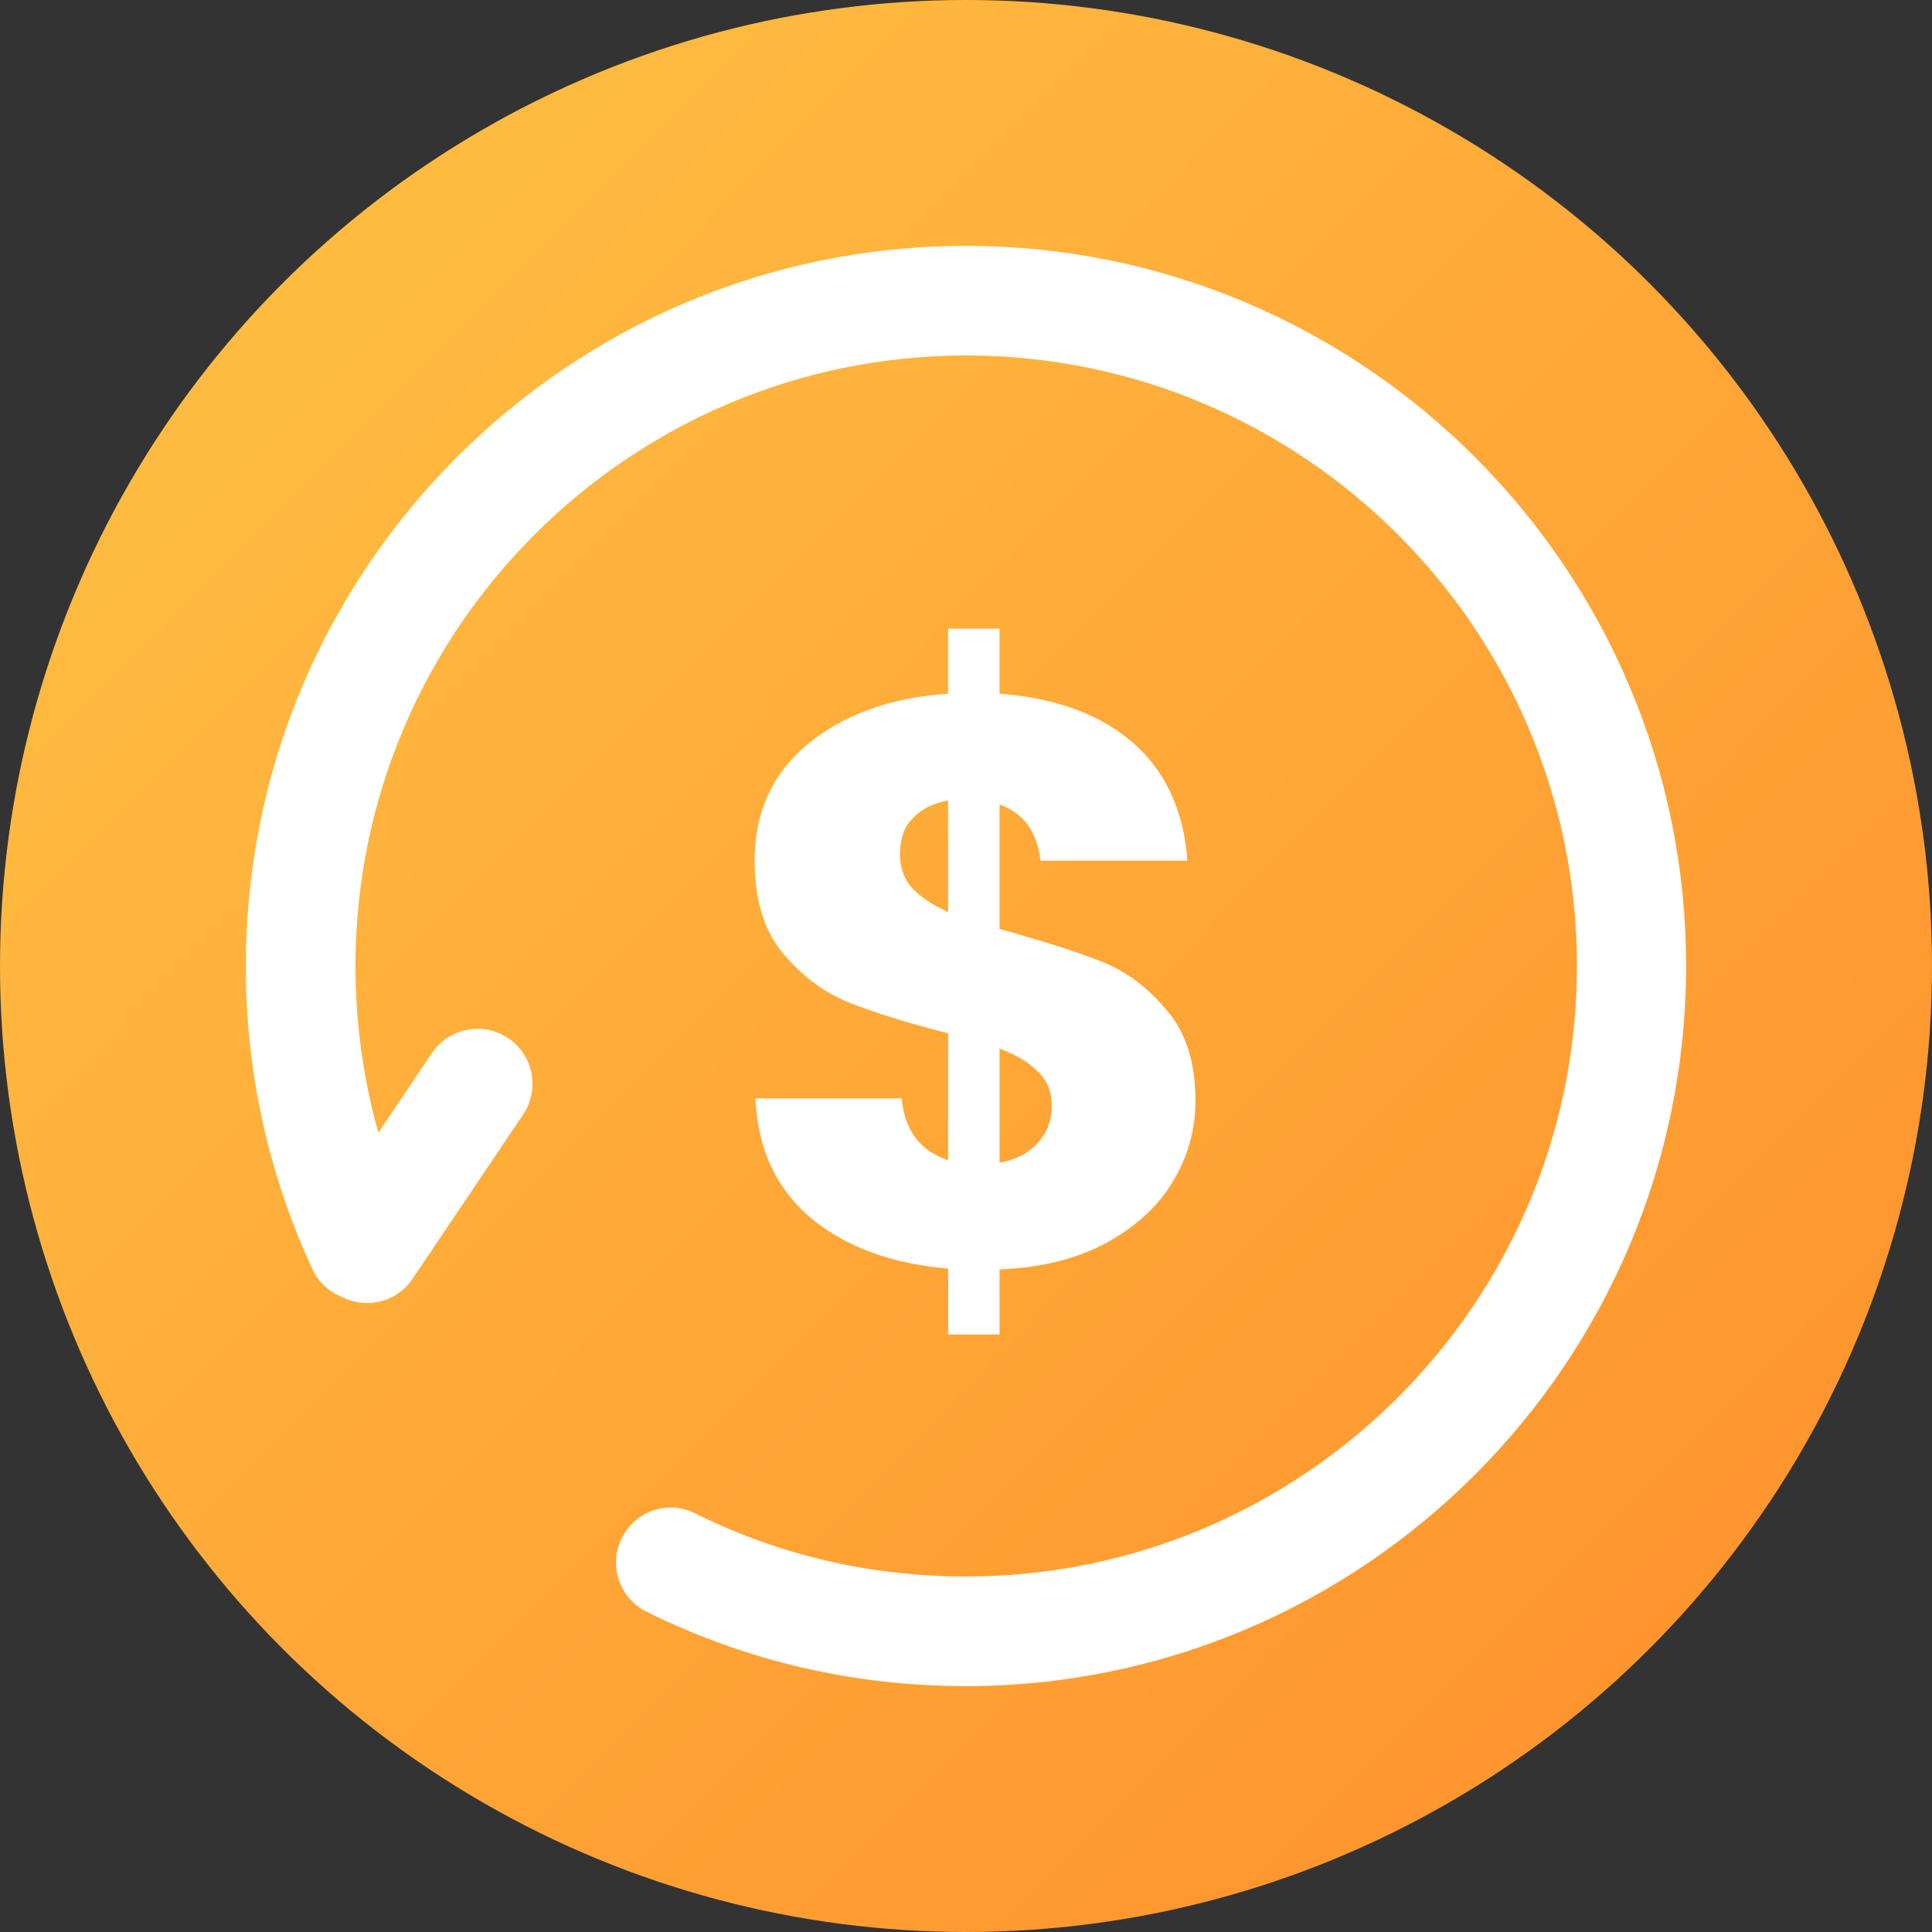 <svg width="55" height="55" viewBox="0 0 55 55" fill="none" xmlns="http://www.w3.org/2000/svg">
<rect x="0" y="0" width="55" height="55" fill="#333333" stroke="none"/>
<circle cx="27.5" cy="27.5" r="27.5" fill="url(#paint0_linear_927_516)"/>
<path d="M27.494 7C38.807 7 48 16.204 48 27.5C48 38.795 38.794 48 27.494 48C24.293 48 21.239 47.285 18.403 45.881C18.219 45.79 18.055 45.664 17.92 45.509C17.785 45.354 17.682 45.175 17.617 44.98C17.552 44.785 17.526 44.58 17.54 44.375C17.555 44.17 17.61 43.971 17.702 43.787C17.792 43.602 17.918 43.438 18.073 43.302C18.227 43.166 18.407 43.063 18.602 42.998C18.797 42.933 19.003 42.907 19.208 42.922C19.413 42.937 19.613 42.993 19.796 43.086C22.201 44.282 24.8 44.88 27.506 44.88C37.09 44.88 44.893 37.081 44.893 27.5C44.893 17.919 37.09 10.12 27.506 10.12C17.923 10.12 10.12 17.919 10.12 27.5C10.12 29.125 10.342 30.711 10.771 32.245L12.293 29.983C12.407 29.812 12.554 29.666 12.725 29.552C12.896 29.438 13.088 29.358 13.29 29.319C13.492 29.279 13.699 29.279 13.901 29.319C14.102 29.36 14.294 29.439 14.465 29.554C14.635 29.668 14.782 29.815 14.896 29.986C15.01 30.157 15.089 30.349 15.129 30.551C15.169 30.753 15.169 30.96 15.128 31.162C15.088 31.363 15.008 31.555 14.894 31.726L11.745 36.405C11.602 36.619 11.409 36.794 11.182 36.914C10.955 37.034 10.701 37.096 10.444 37.093C10.2 37.094 9.959 37.036 9.742 36.924C9.368 36.781 9.064 36.497 8.896 36.133C7.641 33.433 6.993 30.49 7 27.513C6.987 16.204 16.193 7 27.494 7Z" fill="white"/>
<path d="M34.032 31.337C34.032 32.175 33.811 32.952 33.369 33.669C32.942 34.37 32.302 34.949 31.449 35.406C30.611 35.848 29.613 36.091 28.455 36.137V37.989H26.992V36.114C25.377 35.977 24.074 35.497 23.083 34.674C22.093 33.836 21.567 32.701 21.506 31.269H25.666C25.758 32.183 26.2 32.77 26.992 33.029V29.417C25.803 29.112 24.851 28.815 24.135 28.526C23.434 28.236 22.817 27.771 22.283 27.131C21.75 26.491 21.483 25.615 21.483 24.503C21.483 23.116 21.994 22.004 23.015 21.166C24.051 20.328 25.377 19.855 26.992 19.749V17.897H28.455V19.749C30.055 19.87 31.32 20.335 32.249 21.143C33.179 21.951 33.697 23.07 33.803 24.503H29.62C29.529 23.68 29.14 23.147 28.455 22.903V26.446C29.72 26.796 30.695 27.109 31.381 27.383C32.066 27.657 32.676 28.114 33.209 28.754C33.758 29.379 34.032 30.24 34.032 31.337ZM25.62 24.32C25.62 24.701 25.735 25.021 25.963 25.28C26.207 25.539 26.55 25.768 26.992 25.966V22.789C26.565 22.865 26.23 23.032 25.986 23.291C25.742 23.535 25.62 23.878 25.62 24.32ZM28.455 33.097C28.912 33.021 29.27 32.838 29.529 32.549C29.803 32.259 29.941 31.901 29.941 31.474C29.941 31.078 29.811 30.758 29.552 30.514C29.308 30.255 28.942 30.034 28.455 29.851V33.097Z" fill="white"/>
<defs>
<linearGradient id="paint0_linear_927_516" x1="49.5" y1="50.769" x2="3.808" y2="5.5" gradientUnits="userSpaceOnUse">
<stop stop-color="#FF922D"/>
<stop offset="1" stop-color="#FFBF42"/>
</linearGradient>
</defs>
</svg>
